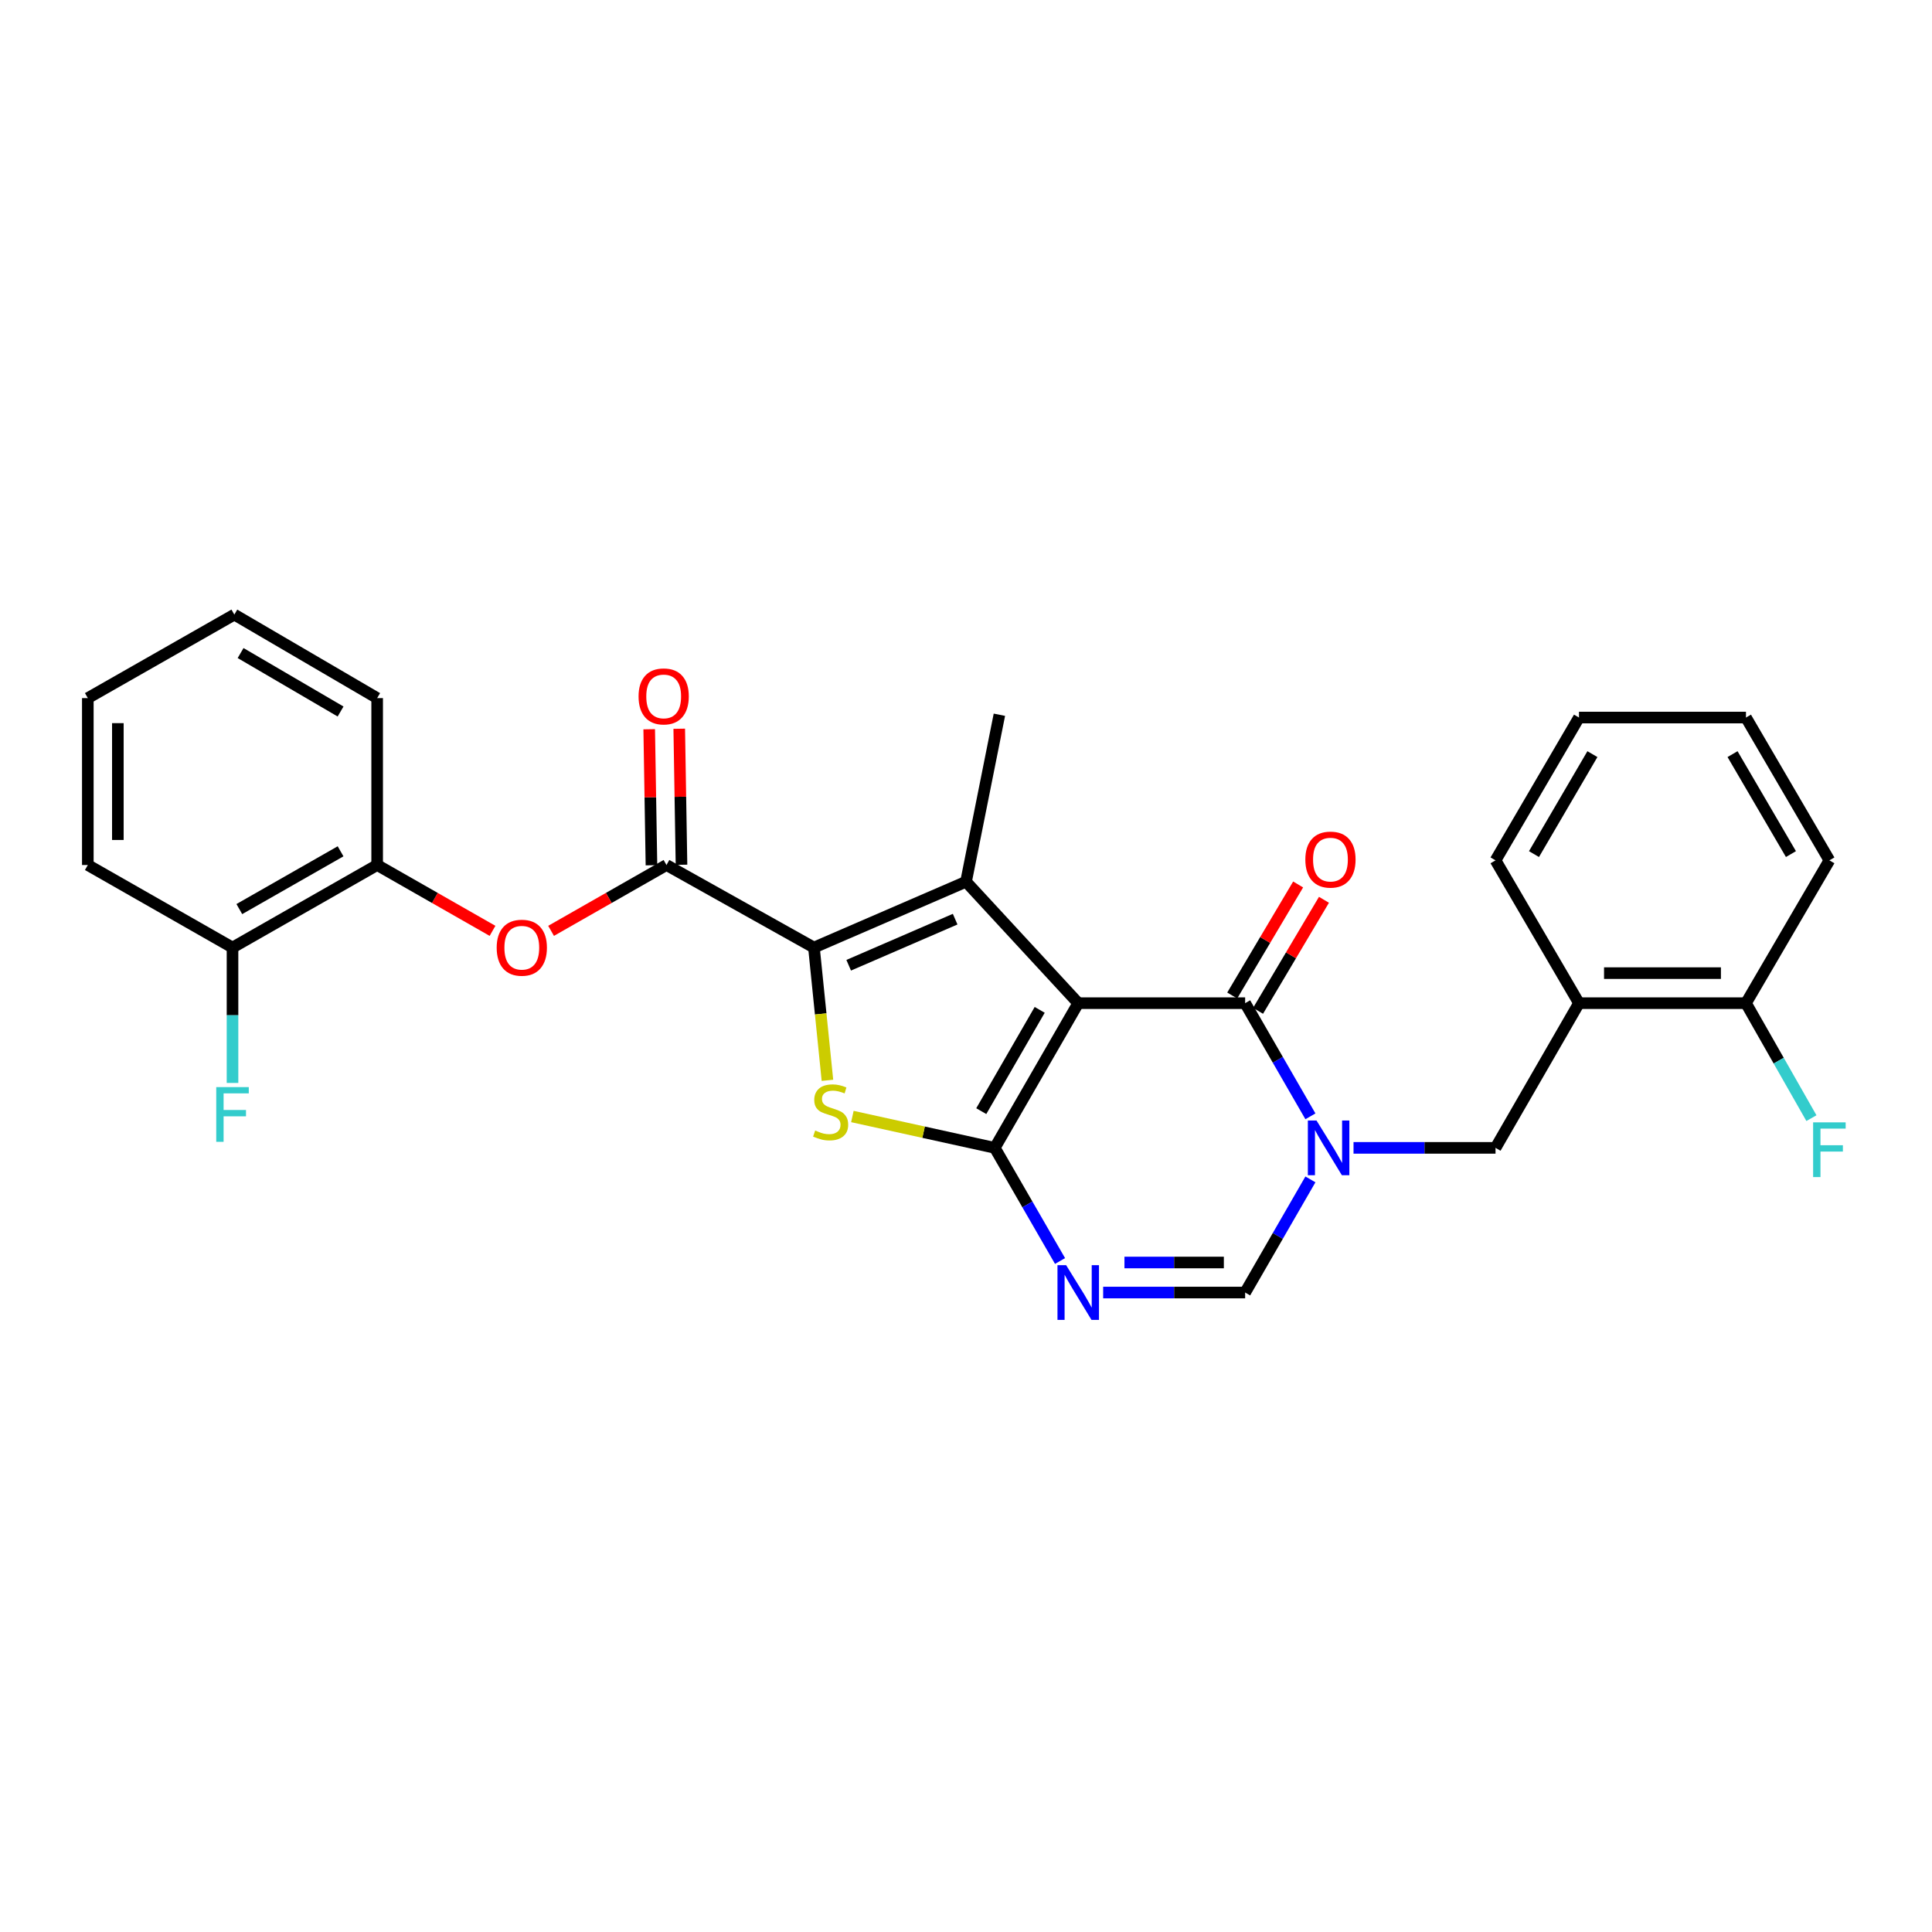 <?xml version='1.0' encoding='iso-8859-1'?>
<svg version='1.1' baseProfile='full'
              xmlns='http://www.w3.org/2000/svg'
                      xmlns:rdkit='http://www.rdkit.org/xml'
                      xmlns:xlink='http://www.w3.org/1999/xlink'
                  xml:space='preserve'
width='1000px' height='1000px' viewBox='0 0 1000 1000'>
<!-- END OF HEADER -->
<rect style='opacity:1.0;fill:#FFFFFF;stroke:none' width='1000' height='1000' x='0' y='0'> </rect>
<path class='bond-0' d='M 558.092,519.237 L 514.892,594.131' style='fill:none;fill-rule:evenodd;stroke:#000000;stroke-width:6px;stroke-linecap:butt;stroke-linejoin:miter;stroke-opacity:1' />
<path class='bond-0' d='M 538.143,522.702 L 507.903,575.128' style='fill:none;fill-rule:evenodd;stroke:#000000;stroke-width:6px;stroke-linecap:butt;stroke-linejoin:miter;stroke-opacity:1' />
<path class='bond-1' d='M 558.092,519.237 L 500.017,456.376' style='fill:none;fill-rule:evenodd;stroke:#000000;stroke-width:6px;stroke-linecap:butt;stroke-linejoin:miter;stroke-opacity:1' />
<path class='bond-5' d='M 558.092,519.237 L 644.483,519.237' style='fill:none;fill-rule:evenodd;stroke:#000000;stroke-width:6px;stroke-linecap:butt;stroke-linejoin:miter;stroke-opacity:1' />
<path class='bond-4' d='M 514.892,594.131 L 478.041,586.019' style='fill:none;fill-rule:evenodd;stroke:#000000;stroke-width:6px;stroke-linecap:butt;stroke-linejoin:miter;stroke-opacity:1' />
<path class='bond-4' d='M 478.041,586.019 L 441.19,577.906' style='fill:none;fill-rule:evenodd;stroke:#CCCC00;stroke-width:6px;stroke-linecap:butt;stroke-linejoin:miter;stroke-opacity:1' />
<path class='bond-6' d='M 514.892,594.131 L 531.784,623.413' style='fill:none;fill-rule:evenodd;stroke:#000000;stroke-width:6px;stroke-linecap:butt;stroke-linejoin:miter;stroke-opacity:1' />
<path class='bond-6' d='M 531.784,623.413 L 548.677,652.694' style='fill:none;fill-rule:evenodd;stroke:#0000FF;stroke-width:6px;stroke-linecap:butt;stroke-linejoin:miter;stroke-opacity:1' />
<path class='bond-2' d='M 500.017,456.376 L 421.297,490.454' style='fill:none;fill-rule:evenodd;stroke:#000000;stroke-width:6px;stroke-linecap:butt;stroke-linejoin:miter;stroke-opacity:1' />
<path class='bond-2' d='M 494.386,475.757 L 439.282,499.612' style='fill:none;fill-rule:evenodd;stroke:#000000;stroke-width:6px;stroke-linecap:butt;stroke-linejoin:miter;stroke-opacity:1' />
<path class='bond-17' d='M 500.017,456.376 L 517.285,369.951' style='fill:none;fill-rule:evenodd;stroke:#000000;stroke-width:6px;stroke-linecap:butt;stroke-linejoin:miter;stroke-opacity:1' />
<path class='bond-7' d='M 421.297,490.454 L 344.969,447.729' style='fill:none;fill-rule:evenodd;stroke:#000000;stroke-width:6px;stroke-linecap:butt;stroke-linejoin:miter;stroke-opacity:1' />
<path class='bond-28' d='M 421.297,490.454 L 424.789,524.814' style='fill:none;fill-rule:evenodd;stroke:#000000;stroke-width:6px;stroke-linecap:butt;stroke-linejoin:miter;stroke-opacity:1' />
<path class='bond-28' d='M 424.789,524.814 L 428.282,559.174' style='fill:none;fill-rule:evenodd;stroke:#CCCC00;stroke-width:6px;stroke-linecap:butt;stroke-linejoin:miter;stroke-opacity:1' />
<path class='bond-3' d='M 678.269,577.809 L 661.376,548.523' style='fill:none;fill-rule:evenodd;stroke:#0000FF;stroke-width:6px;stroke-linecap:butt;stroke-linejoin:miter;stroke-opacity:1' />
<path class='bond-3' d='M 661.376,548.523 L 644.483,519.237' style='fill:none;fill-rule:evenodd;stroke:#000000;stroke-width:6px;stroke-linecap:butt;stroke-linejoin:miter;stroke-opacity:1' />
<path class='bond-8' d='M 678.268,610.452 L 661.375,639.734' style='fill:none;fill-rule:evenodd;stroke:#0000FF;stroke-width:6px;stroke-linecap:butt;stroke-linejoin:miter;stroke-opacity:1' />
<path class='bond-8' d='M 661.375,639.734 L 644.483,669.016' style='fill:none;fill-rule:evenodd;stroke:#000000;stroke-width:6px;stroke-linecap:butt;stroke-linejoin:miter;stroke-opacity:1' />
<path class='bond-9' d='M 700.583,594.131 L 737.333,594.131' style='fill:none;fill-rule:evenodd;stroke:#0000FF;stroke-width:6px;stroke-linecap:butt;stroke-linejoin:miter;stroke-opacity:1' />
<path class='bond-9' d='M 737.333,594.131 L 774.083,594.131' style='fill:none;fill-rule:evenodd;stroke:#000000;stroke-width:6px;stroke-linecap:butt;stroke-linejoin:miter;stroke-opacity:1' />
<path class='bond-13' d='M 651.169,523.205 L 668.225,494.47' style='fill:none;fill-rule:evenodd;stroke:#000000;stroke-width:6px;stroke-linecap:butt;stroke-linejoin:miter;stroke-opacity:1' />
<path class='bond-13' d='M 668.225,494.47 L 685.282,465.735' style='fill:none;fill-rule:evenodd;stroke:#FF0000;stroke-width:6px;stroke-linecap:butt;stroke-linejoin:miter;stroke-opacity:1' />
<path class='bond-13' d='M 637.798,515.269 L 654.855,486.534' style='fill:none;fill-rule:evenodd;stroke:#000000;stroke-width:6px;stroke-linecap:butt;stroke-linejoin:miter;stroke-opacity:1' />
<path class='bond-13' d='M 654.855,486.534 L 671.911,457.799' style='fill:none;fill-rule:evenodd;stroke:#FF0000;stroke-width:6px;stroke-linecap:butt;stroke-linejoin:miter;stroke-opacity:1' />
<path class='bond-29' d='M 570.992,669.016 L 607.738,669.016' style='fill:none;fill-rule:evenodd;stroke:#0000FF;stroke-width:6px;stroke-linecap:butt;stroke-linejoin:miter;stroke-opacity:1' />
<path class='bond-29' d='M 607.738,669.016 L 644.483,669.016' style='fill:none;fill-rule:evenodd;stroke:#000000;stroke-width:6px;stroke-linecap:butt;stroke-linejoin:miter;stroke-opacity:1' />
<path class='bond-29' d='M 582.016,653.467 L 607.738,653.467' style='fill:none;fill-rule:evenodd;stroke:#0000FF;stroke-width:6px;stroke-linecap:butt;stroke-linejoin:miter;stroke-opacity:1' />
<path class='bond-29' d='M 607.738,653.467 L 633.46,653.467' style='fill:none;fill-rule:evenodd;stroke:#000000;stroke-width:6px;stroke-linecap:butt;stroke-linejoin:miter;stroke-opacity:1' />
<path class='bond-10' d='M 344.969,447.729 L 315.104,464.769' style='fill:none;fill-rule:evenodd;stroke:#000000;stroke-width:6px;stroke-linecap:butt;stroke-linejoin:miter;stroke-opacity:1' />
<path class='bond-10' d='M 315.104,464.769 L 285.239,481.808' style='fill:none;fill-rule:evenodd;stroke:#FF0000;stroke-width:6px;stroke-linecap:butt;stroke-linejoin:miter;stroke-opacity:1' />
<path class='bond-14' d='M 352.742,447.6 L 352.157,412.397' style='fill:none;fill-rule:evenodd;stroke:#000000;stroke-width:6px;stroke-linecap:butt;stroke-linejoin:miter;stroke-opacity:1' />
<path class='bond-14' d='M 352.157,412.397 L 351.573,377.194' style='fill:none;fill-rule:evenodd;stroke:#FF0000;stroke-width:6px;stroke-linecap:butt;stroke-linejoin:miter;stroke-opacity:1' />
<path class='bond-14' d='M 337.196,447.859 L 336.611,412.656' style='fill:none;fill-rule:evenodd;stroke:#000000;stroke-width:6px;stroke-linecap:butt;stroke-linejoin:miter;stroke-opacity:1' />
<path class='bond-14' d='M 336.611,412.656 L 336.026,377.453' style='fill:none;fill-rule:evenodd;stroke:#FF0000;stroke-width:6px;stroke-linecap:butt;stroke-linejoin:miter;stroke-opacity:1' />
<path class='bond-11' d='M 774.083,594.131 L 817.283,519.237' style='fill:none;fill-rule:evenodd;stroke:#000000;stroke-width:6px;stroke-linecap:butt;stroke-linejoin:miter;stroke-opacity:1' />
<path class='bond-12' d='M 254.929,481.806 L 225.072,464.768' style='fill:none;fill-rule:evenodd;stroke:#FF0000;stroke-width:6px;stroke-linecap:butt;stroke-linejoin:miter;stroke-opacity:1' />
<path class='bond-12' d='M 225.072,464.768 L 195.216,447.729' style='fill:none;fill-rule:evenodd;stroke:#000000;stroke-width:6px;stroke-linecap:butt;stroke-linejoin:miter;stroke-opacity:1' />
<path class='bond-15' d='M 817.283,519.237 L 903.709,519.237' style='fill:none;fill-rule:evenodd;stroke:#000000;stroke-width:6px;stroke-linecap:butt;stroke-linejoin:miter;stroke-opacity:1' />
<path class='bond-15' d='M 830.247,503.688 L 890.745,503.688' style='fill:none;fill-rule:evenodd;stroke:#000000;stroke-width:6px;stroke-linecap:butt;stroke-linejoin:miter;stroke-opacity:1' />
<path class='bond-20' d='M 817.283,519.237 L 774.083,445.319' style='fill:none;fill-rule:evenodd;stroke:#000000;stroke-width:6px;stroke-linecap:butt;stroke-linejoin:miter;stroke-opacity:1' />
<path class='bond-16' d='M 195.216,447.729 L 120.348,490.454' style='fill:none;fill-rule:evenodd;stroke:#000000;stroke-width:6px;stroke-linecap:butt;stroke-linejoin:miter;stroke-opacity:1' />
<path class='bond-16' d='M 176.279,440.634 L 123.872,470.541' style='fill:none;fill-rule:evenodd;stroke:#000000;stroke-width:6px;stroke-linecap:butt;stroke-linejoin:miter;stroke-opacity:1' />
<path class='bond-21' d='M 195.216,447.729 L 195.216,361.338' style='fill:none;fill-rule:evenodd;stroke:#000000;stroke-width:6px;stroke-linecap:butt;stroke-linejoin:miter;stroke-opacity:1' />
<path class='bond-18' d='M 903.709,519.237 L 920.648,548.992' style='fill:none;fill-rule:evenodd;stroke:#000000;stroke-width:6px;stroke-linecap:butt;stroke-linejoin:miter;stroke-opacity:1' />
<path class='bond-18' d='M 920.648,548.992 L 937.588,578.747' style='fill:none;fill-rule:evenodd;stroke:#33CCCC;stroke-width:6px;stroke-linecap:butt;stroke-linejoin:miter;stroke-opacity:1' />
<path class='bond-22' d='M 903.709,519.237 L 946.891,445.319' style='fill:none;fill-rule:evenodd;stroke:#000000;stroke-width:6px;stroke-linecap:butt;stroke-linejoin:miter;stroke-opacity:1' />
<path class='bond-19' d='M 120.348,490.454 L 120.348,525.49' style='fill:none;fill-rule:evenodd;stroke:#000000;stroke-width:6px;stroke-linecap:butt;stroke-linejoin:miter;stroke-opacity:1' />
<path class='bond-19' d='M 120.348,525.49 L 120.348,560.526' style='fill:none;fill-rule:evenodd;stroke:#33CCCC;stroke-width:6px;stroke-linecap:butt;stroke-linejoin:miter;stroke-opacity:1' />
<path class='bond-23' d='M 120.348,490.454 L 45.455,447.729' style='fill:none;fill-rule:evenodd;stroke:#000000;stroke-width:6px;stroke-linecap:butt;stroke-linejoin:miter;stroke-opacity:1' />
<path class='bond-24' d='M 774.083,445.319 L 817.283,371.402' style='fill:none;fill-rule:evenodd;stroke:#000000;stroke-width:6px;stroke-linecap:butt;stroke-linejoin:miter;stroke-opacity:1' />
<path class='bond-24' d='M 793.987,442.077 L 824.227,390.335' style='fill:none;fill-rule:evenodd;stroke:#000000;stroke-width:6px;stroke-linecap:butt;stroke-linejoin:miter;stroke-opacity:1' />
<path class='bond-25' d='M 195.216,361.338 L 121.29,318.112' style='fill:none;fill-rule:evenodd;stroke:#000000;stroke-width:6px;stroke-linecap:butt;stroke-linejoin:miter;stroke-opacity:1' />
<path class='bond-25' d='M 176.279,368.277 L 124.53,338.019' style='fill:none;fill-rule:evenodd;stroke:#000000;stroke-width:6px;stroke-linecap:butt;stroke-linejoin:miter;stroke-opacity:1' />
<path class='bond-30' d='M 946.891,445.319 L 903.709,371.402' style='fill:none;fill-rule:evenodd;stroke:#000000;stroke-width:6px;stroke-linecap:butt;stroke-linejoin:miter;stroke-opacity:1' />
<path class='bond-30' d='M 926.988,442.075 L 896.76,390.333' style='fill:none;fill-rule:evenodd;stroke:#000000;stroke-width:6px;stroke-linecap:butt;stroke-linejoin:miter;stroke-opacity:1' />
<path class='bond-31' d='M 45.455,447.729 L 45.455,361.338' style='fill:none;fill-rule:evenodd;stroke:#000000;stroke-width:6px;stroke-linecap:butt;stroke-linejoin:miter;stroke-opacity:1' />
<path class='bond-31' d='M 61.003,434.771 L 61.003,374.297' style='fill:none;fill-rule:evenodd;stroke:#000000;stroke-width:6px;stroke-linecap:butt;stroke-linejoin:miter;stroke-opacity:1' />
<path class='bond-27' d='M 817.283,371.402 L 903.709,371.402' style='fill:none;fill-rule:evenodd;stroke:#000000;stroke-width:6px;stroke-linecap:butt;stroke-linejoin:miter;stroke-opacity:1' />
<path class='bond-26' d='M 121.29,318.112 L 45.455,361.338' style='fill:none;fill-rule:evenodd;stroke:#000000;stroke-width:6px;stroke-linecap:butt;stroke-linejoin:miter;stroke-opacity:1' />
<path  class='atom-4' d='M 681.423 579.971
L 690.703 594.971
Q 691.623 596.451, 693.103 599.131
Q 694.583 601.811, 694.663 601.971
L 694.663 579.971
L 698.423 579.971
L 698.423 608.291
L 694.543 608.291
L 684.583 591.891
Q 683.423 589.971, 682.183 587.771
Q 680.983 585.571, 680.623 584.891
L 680.623 608.291
L 676.943 608.291
L 676.943 579.971
L 681.423 579.971
' fill='#0000FF'/>
<path  class='atom-5' d='M 421.935 585.149
Q 422.255 585.269, 423.575 585.829
Q 424.895 586.389, 426.335 586.749
Q 427.815 587.069, 429.255 587.069
Q 431.935 587.069, 433.495 585.789
Q 435.055 584.469, 435.055 582.189
Q 435.055 580.629, 434.255 579.669
Q 433.495 578.709, 432.295 578.189
Q 431.095 577.669, 429.095 577.069
Q 426.575 576.309, 425.055 575.589
Q 423.575 574.869, 422.495 573.349
Q 421.455 571.829, 421.455 569.269
Q 421.455 565.709, 423.855 563.509
Q 426.295 561.309, 431.095 561.309
Q 434.375 561.309, 438.095 562.869
L 437.175 565.949
Q 433.775 564.549, 431.215 564.549
Q 428.455 564.549, 426.935 565.709
Q 425.415 566.829, 425.455 568.789
Q 425.455 570.309, 426.215 571.229
Q 427.015 572.149, 428.135 572.669
Q 429.295 573.189, 431.215 573.789
Q 433.775 574.589, 435.295 575.389
Q 436.815 576.189, 437.895 577.829
Q 439.015 579.429, 439.015 582.189
Q 439.015 586.109, 436.375 588.229
Q 433.775 590.309, 429.415 590.309
Q 426.895 590.309, 424.975 589.749
Q 423.095 589.229, 420.855 588.309
L 421.935 585.149
' fill='#CCCC00'/>
<path  class='atom-7' d='M 551.832 654.856
L 561.112 669.856
Q 562.032 671.336, 563.512 674.016
Q 564.992 676.696, 565.072 676.856
L 565.072 654.856
L 568.832 654.856
L 568.832 683.176
L 564.952 683.176
L 554.992 666.776
Q 553.832 664.856, 552.592 662.656
Q 551.392 660.456, 551.032 659.776
L 551.032 683.176
L 547.352 683.176
L 547.352 654.856
L 551.832 654.856
' fill='#0000FF'/>
<path  class='atom-11' d='M 257.084 490.534
Q 257.084 483.734, 260.444 479.934
Q 263.804 476.134, 270.084 476.134
Q 276.364 476.134, 279.724 479.934
Q 283.084 483.734, 283.084 490.534
Q 283.084 497.414, 279.684 501.334
Q 276.284 505.214, 270.084 505.214
Q 263.844 505.214, 260.444 501.334
Q 257.084 497.454, 257.084 490.534
M 270.084 502.014
Q 274.404 502.014, 276.724 499.134
Q 279.084 496.214, 279.084 490.534
Q 279.084 484.974, 276.724 482.174
Q 274.404 479.334, 270.084 479.334
Q 265.764 479.334, 263.404 482.134
Q 261.084 484.934, 261.084 490.534
Q 261.084 496.254, 263.404 499.134
Q 265.764 502.014, 270.084 502.014
' fill='#FF0000'/>
<path  class='atom-14' d='M 675.642 444.924
Q 675.642 438.124, 679.002 434.324
Q 682.362 430.524, 688.642 430.524
Q 694.922 430.524, 698.282 434.324
Q 701.642 438.124, 701.642 444.924
Q 701.642 451.804, 698.242 455.724
Q 694.842 459.604, 688.642 459.604
Q 682.402 459.604, 679.002 455.724
Q 675.642 451.844, 675.642 444.924
M 688.642 456.404
Q 692.962 456.404, 695.282 453.524
Q 697.642 450.604, 697.642 444.924
Q 697.642 439.364, 695.282 436.564
Q 692.962 433.724, 688.642 433.724
Q 684.322 433.724, 681.962 436.524
Q 679.642 439.324, 679.642 444.924
Q 679.642 450.644, 681.962 453.524
Q 684.322 456.404, 688.642 456.404
' fill='#FF0000'/>
<path  class='atom-15' d='M 330.518 360.459
Q 330.518 353.659, 333.878 349.859
Q 337.238 346.059, 343.518 346.059
Q 349.798 346.059, 353.158 349.859
Q 356.518 353.659, 356.518 360.459
Q 356.518 367.339, 353.118 371.259
Q 349.718 375.139, 343.518 375.139
Q 337.278 375.139, 333.878 371.259
Q 330.518 367.379, 330.518 360.459
M 343.518 371.939
Q 347.838 371.939, 350.158 369.059
Q 352.518 366.139, 352.518 360.459
Q 352.518 354.899, 350.158 352.099
Q 347.838 349.259, 343.518 349.259
Q 339.198 349.259, 336.838 352.059
Q 334.518 354.859, 334.518 360.459
Q 334.518 366.179, 336.838 369.059
Q 339.198 371.939, 343.518 371.939
' fill='#FF0000'/>
<path  class='atom-19' d='M 938.471 580.93
L 955.311 580.93
L 955.311 584.17
L 942.271 584.17
L 942.271 592.77
L 953.871 592.77
L 953.871 596.05
L 942.271 596.05
L 942.271 609.25
L 938.471 609.25
L 938.471 580.93
' fill='#33CCCC'/>
<path  class='atom-20' d='M 111.928 562.686
L 128.768 562.686
L 128.768 565.926
L 115.728 565.926
L 115.728 574.526
L 127.328 574.526
L 127.328 577.806
L 115.728 577.806
L 115.728 591.006
L 111.928 591.006
L 111.928 562.686
' fill='#33CCCC'/>
</svg>
